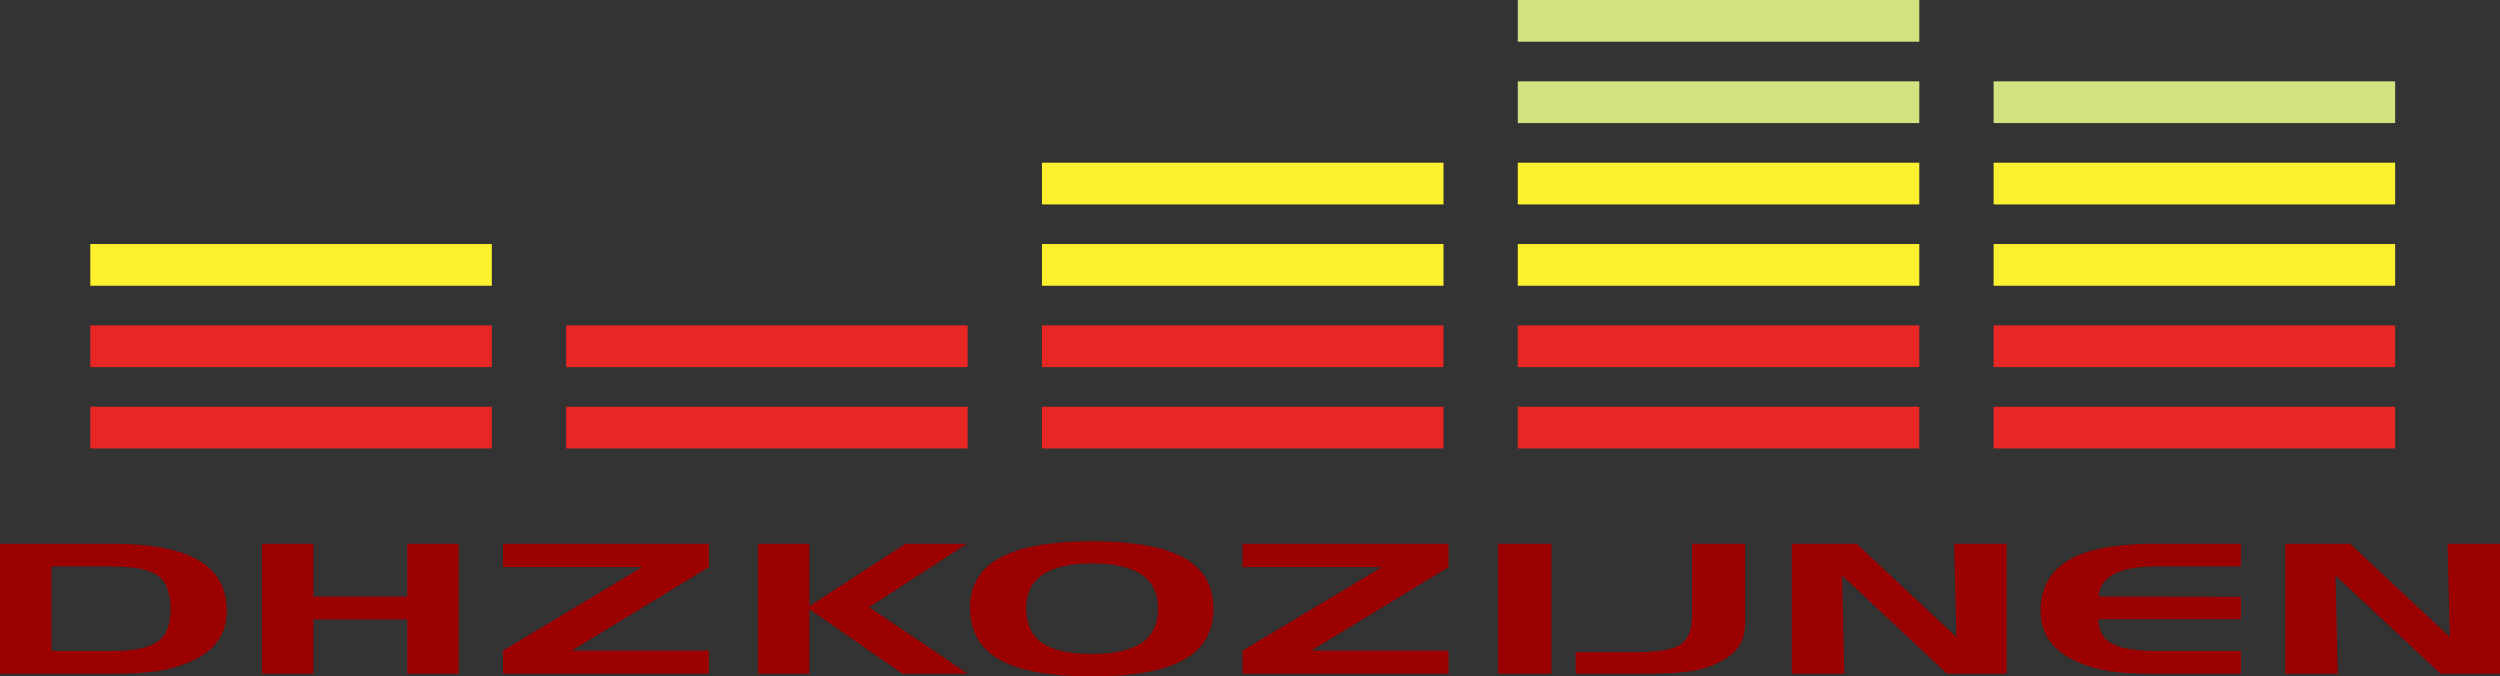 <?xml version="1.0" encoding="UTF-8"?><svg id="Laag_1" xmlns="http://www.w3.org/2000/svg" viewBox="0 0 493.118 133.419"><rect x="0" y="0" width="493.118" height="133.419" fill="#333333" stroke="none"/><path d="M0,107.249h22.056c7.661,0,13.355,1.082,17.083,3.244,3.727,2.163,5.591,5.509,5.591,10.036,0,2.335-.628,4.35-1.883,6.045-1.274,1.73-3.128,3.082-5.563,4.054-1.873.794-3.905,1.363-6.097,1.706-2.173.368-5.123.552-8.851.552H0v-25.637ZM21.887,111.73h-11.744v16.676h11.744c4.42,0,7.492-.61,9.215-1.831,1.704-1.186,2.557-3.354,2.557-6.507,0-3.105-.824-5.28-2.472-6.524-1.686-1.209-4.786-1.813-9.3-1.813Z" fill="#9a0100"/><path d="M61.812,107.249v10.418h18.515v-10.418h10.143v25.637h-10.143v-10.703h-18.515v10.703h-10.143v-25.637h10.143Z" fill="#9a0100"/><path d="M139.835,111.854l-27.084,16.48h27.084v4.552h-40.627v-4.552l27.506-16.48h-27.506v-4.604h40.627v4.604Z" fill="#9a0100"/><path d="M149.5,107.249h10.143v12.303l18.993-12.303h12.082l-19.274,12.516,19.442,13.121h-12.896l-18.347-12.747v12.747h-10.143v-25.637Z" fill="#9a0100"/><path d="M191.335,119.819c0-4.397,1.985-7.674,5.957-9.831,3.915-2.146,9.955-3.219,18.122-3.219,8.166,0,14.207,1.085,18.122,3.254,3.877,2.181,5.816,5.529,5.816,10.045,0,4.539-1.958,7.899-5.872,10.08-3.915,2.181-9.937,3.271-18.066,3.271-8.335,0-14.414-1.103-18.234-3.307-3.896-2.181-5.844-5.612-5.844-10.294ZM215.414,111.143c-4.346,0-7.586.729-9.721,2.187-2.192,1.481-3.288,3.656-3.288,6.524,0,3.129,1.035,5.435,3.105,6.916,2.069,1.481,5.371,2.223,9.904,2.223,4.401,0,7.679-.741,9.834-2.223,2.117-1.481,3.175-3.716,3.175-6.702,0-2.987-1.058-5.221-3.175-6.702-2.154-1.481-5.432-2.223-9.834-2.223Z" fill="#9a0100"/><path d="M285.71,111.854l-27.085,16.48h27.085v4.552h-40.627v-4.552l27.506-16.48h-27.506v-4.604h40.627v4.604Z" fill="#9a0100"/><path d="M306.025,132.886h-10.536v-25.637h10.536v25.637Z" fill="#9a0100"/><path d="M310.8,128.637h11.913c4.215,0,7.108-.48,8.682-1.44.768-.485,1.367-1.227,1.798-2.223.375-.972.562-2.198.562-3.68v-14.045h10.479v15.254c0,.948-.075,1.784-.225,2.507-.15.759-.412,1.452-.787,2.08-.674,1.161-1.798,2.204-3.371,3.129-1.573.948-3.493,1.642-5.76,2.08-1.18.189-2.557.338-4.13.444-1.573.095-3.531.143-5.872.143h-13.29v-4.249Z" fill="#9a0100"/><path d="M353.423,107.249h12.783l19.695,18.418-.449-18.418h10.34v25.637h-11.744l-20.707-19.379.449,19.379h-10.367v-25.637Z" fill="#9a0100"/><path d="M425.376,111.73c-3.652,0-6.415.485-8.288,1.457-.955.486-1.704,1.103-2.248,1.85-.58.782-.87,1.659-.87,2.631l28.04.036v4.444h-28.097c0,2.252.89,3.852,2.669,4.8,1.724.973,4.654,1.458,8.794,1.458h16.634v4.48h-17.139c-3.878,0-6.838-.172-8.879-.516-2.061-.32-4.093-.9-6.097-1.742-2.379-1.02-4.205-2.371-5.479-4.054-1.274-1.647-1.911-3.662-1.911-6.045,0-4.504,1.845-7.852,5.535-10.045,3.652-2.157,9.356-3.235,17.11-3.235h16.858v4.48h-16.634Z" fill="#9a0100"/><path d="M450.749,107.249h12.783l19.695,18.418-.449-18.418h10.34v25.637h-11.744l-20.707-19.379.449,19.379h-10.367v-25.637Z" fill="#9a0100"/><rect x="299.379" y="80.228" width="79.2" height="8.229" fill="#e82624"/><rect x="299.379" y="64.183" width="79.2" height="8.229" fill="#e82624"/><rect x="299.379" y="48.137" width="79.2" height="8.229" fill="#fdf12f"/><rect x="299.379" y="32.091" width="79.2" height="8.229" fill="#fdf12f"/><rect x="299.379" y="16.046" width="79.2" height="8.229" fill="#d2e27f"/><rect x="299.379" width="79.2" height="8.229" fill="#d2e27f"/><rect x="393.236" y="80.228" width="79.2" height="8.229" fill="#e82624"/><rect x="393.236" y="64.183" width="79.2" height="8.229" fill="#e82624"/><rect x="393.236" y="48.137" width="79.2" height="8.229" fill="#fdf12f"/><rect x="393.236" y="32.091" width="79.2" height="8.229" fill="#fdf12f"/><rect x="393.236" y="16.046" width="79.2" height="8.229" fill="#d2e27f"/><rect x="205.523" y="80.228" width="79.2" height="8.229" fill="#e82624"/><rect x="205.523" y="64.183" width="79.2" height="8.229" fill="#e82624"/><rect x="205.523" y="48.137" width="79.2" height="8.229" fill="#fdf12f"/><rect x="205.523" y="32.091" width="79.2" height="8.229" fill="#fdf12f"/><rect x="111.666" y="80.228" width="79.2" height="8.229" fill="#e82624"/><rect x="111.666" y="64.183" width="79.2" height="8.229" fill="#e82624"/><rect x="17.809" y="80.228" width="79.2" height="8.229" fill="#e82624"/><rect x="17.809" y="64.183" width="79.2" height="8.229" fill="#e82624"/><rect x="17.809" y="48.137" width="79.2" height="8.229" fill="#fdf12f"/></svg>